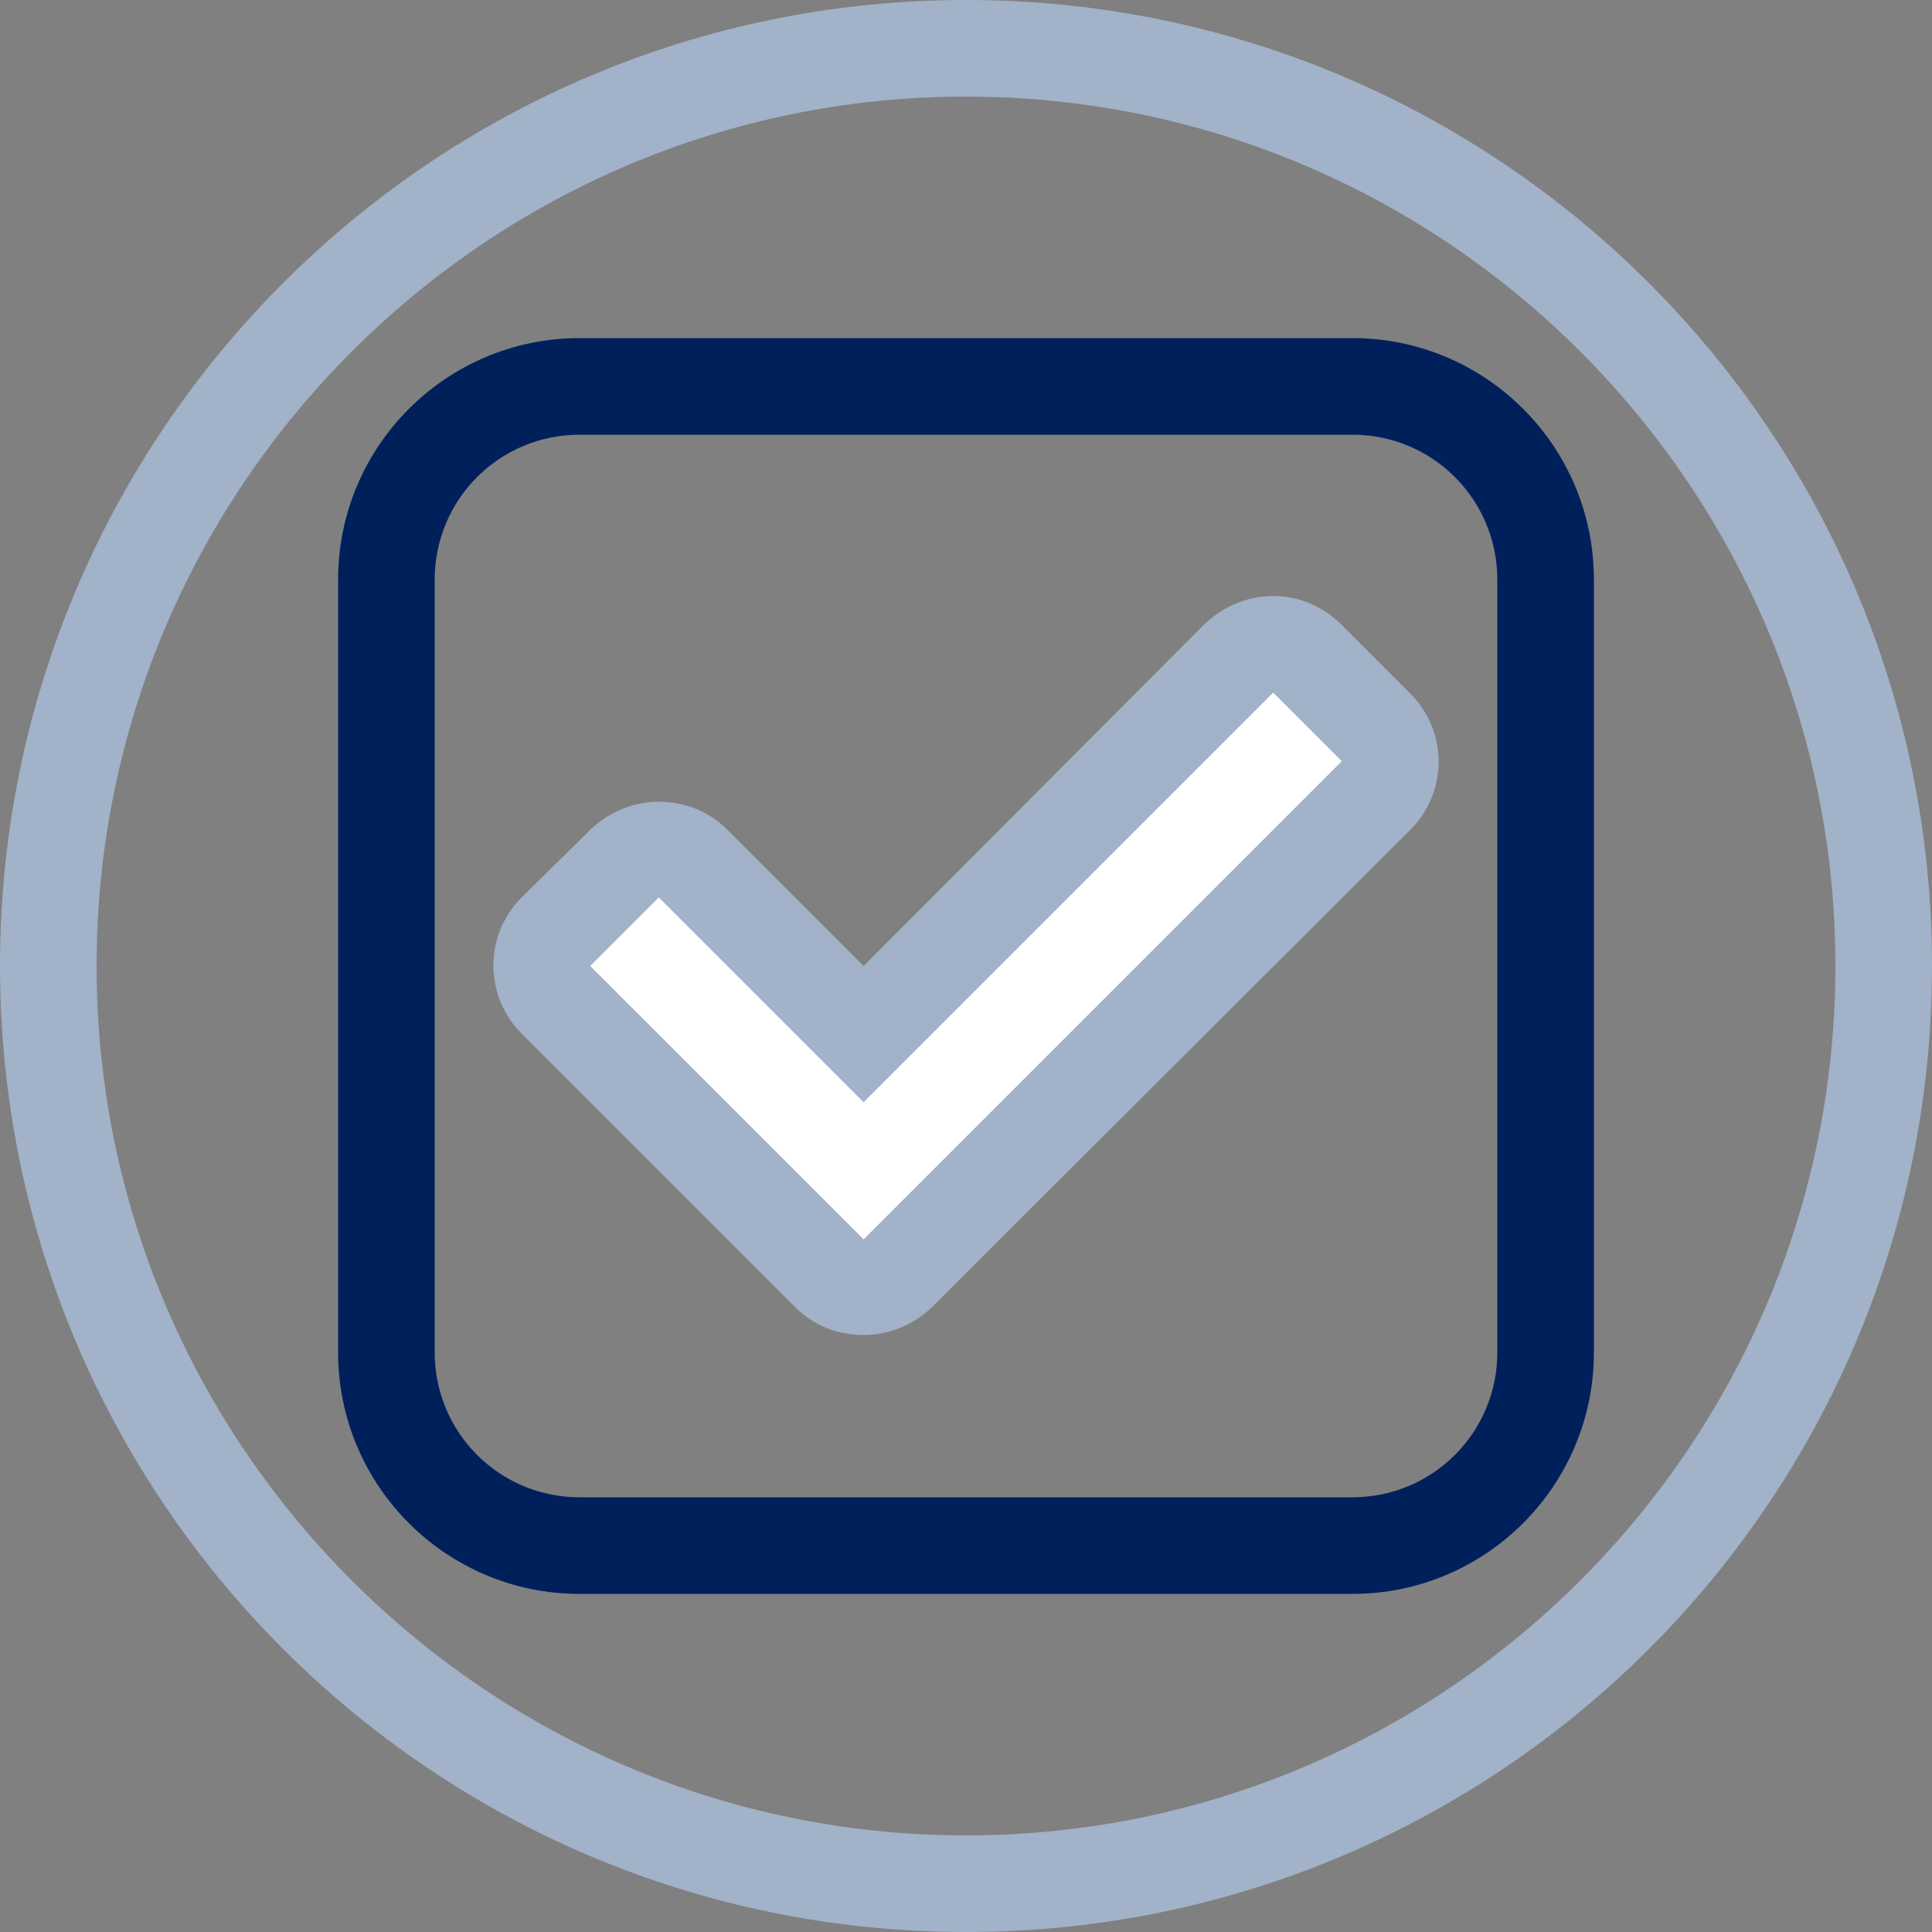 <?xml version="1.0" encoding="UTF-8"?>
<svg xmlns="http://www.w3.org/2000/svg" xmlns:xlink="http://www.w3.org/1999/xlink" version="1.1" id="Layer_1" x="0px" y="0px" viewBox="0 0 200 200" style="enable-background:new 0 0 200 200;" xml:space="preserve">
<rect x="0" y="0" width="200" height="200" fill="#808080" stroke="none"/>
<style type="text/css">
	.st0{fill:#A2B2C8;}
	.st1{fill:#FFFFFF;}
	.st2{fill:#00205B;}
</style>
<g>
	<path class="st0" d="M100,10c49.6,0,90,40.4,90,90s-40.4,90-90,90s-90-40.4-90-90S50.4,10,100,10 M100,0C44.8,0,0,44.8,0,100   s44.8,100,100,100c55.2,0,100-44.8,100-100S155.2,0,100,0L100,0z"></path>
</g>
<path class="st1" d="M89.4,133.3c-1.3,0-2.6-0.5-3.5-1.5l-28.3-28.3c-2-1.9-2-5.1,0-7.1l7.1-7.1c0.9-0.9,2.2-1.5,3.5-1.5  c1.3,0,2.6,0.5,3.5,1.5l17.7,17.7l38.9-38.9c0.9-0.9,2.2-1.5,3.5-1.5c1.3,0,2.6,0.5,3.5,1.5l7.1,7.1c1.9,2,1.9,5.1,0,7.1l-49.5,49.5  C92,132.8,90.7,133.3,89.4,133.3"></path>
<path class="st0" d="M131.8,71.7l7.1,7.1l-42.4,42.4l-7.1,7.1l-7.1-7.1L61.1,100l7.1-7.1l14.1,14.1l7.1,7.1l7.1-7.1L131.8,71.7  C131.8,71.7,131.8,71.7,131.8,71.7 M131.8,61.7c-2.6,0-5.1,1-7.1,2.9L89.4,100L75.3,85.9c-2-2-4.5-2.9-7.1-2.9c-2.6,0-5.1,1-7.1,2.9  L54,92.9c-3.9,3.9-3.9,10.2,0,14.1l21.2,21.2l7.1,7.1c2,2,4.5,2.9,7.1,2.9c2.6,0,5.1-1,7.1-2.9l7.1-7.1L146,85.9  c3.9-3.9,3.9-10.2,0-14.1l-7.1-7.1C136.9,62.7,134.4,61.7,131.8,61.7"></path>
<path class="st2" d="M140,165H60c-13.8,0-25-11.2-25-25V60c0-13.8,11.2-25,25-25h80c13.8,0,25,11.2,25,25v80  C165,153.8,153.8,165,140,165z M60,45c-8.3,0-15,6.7-15,15v80c0,8.3,6.7,15,15,15h80c8.3,0,15-6.7,15-15V60c0-8.3-6.7-15-15-15H60z"></path>
</svg>
